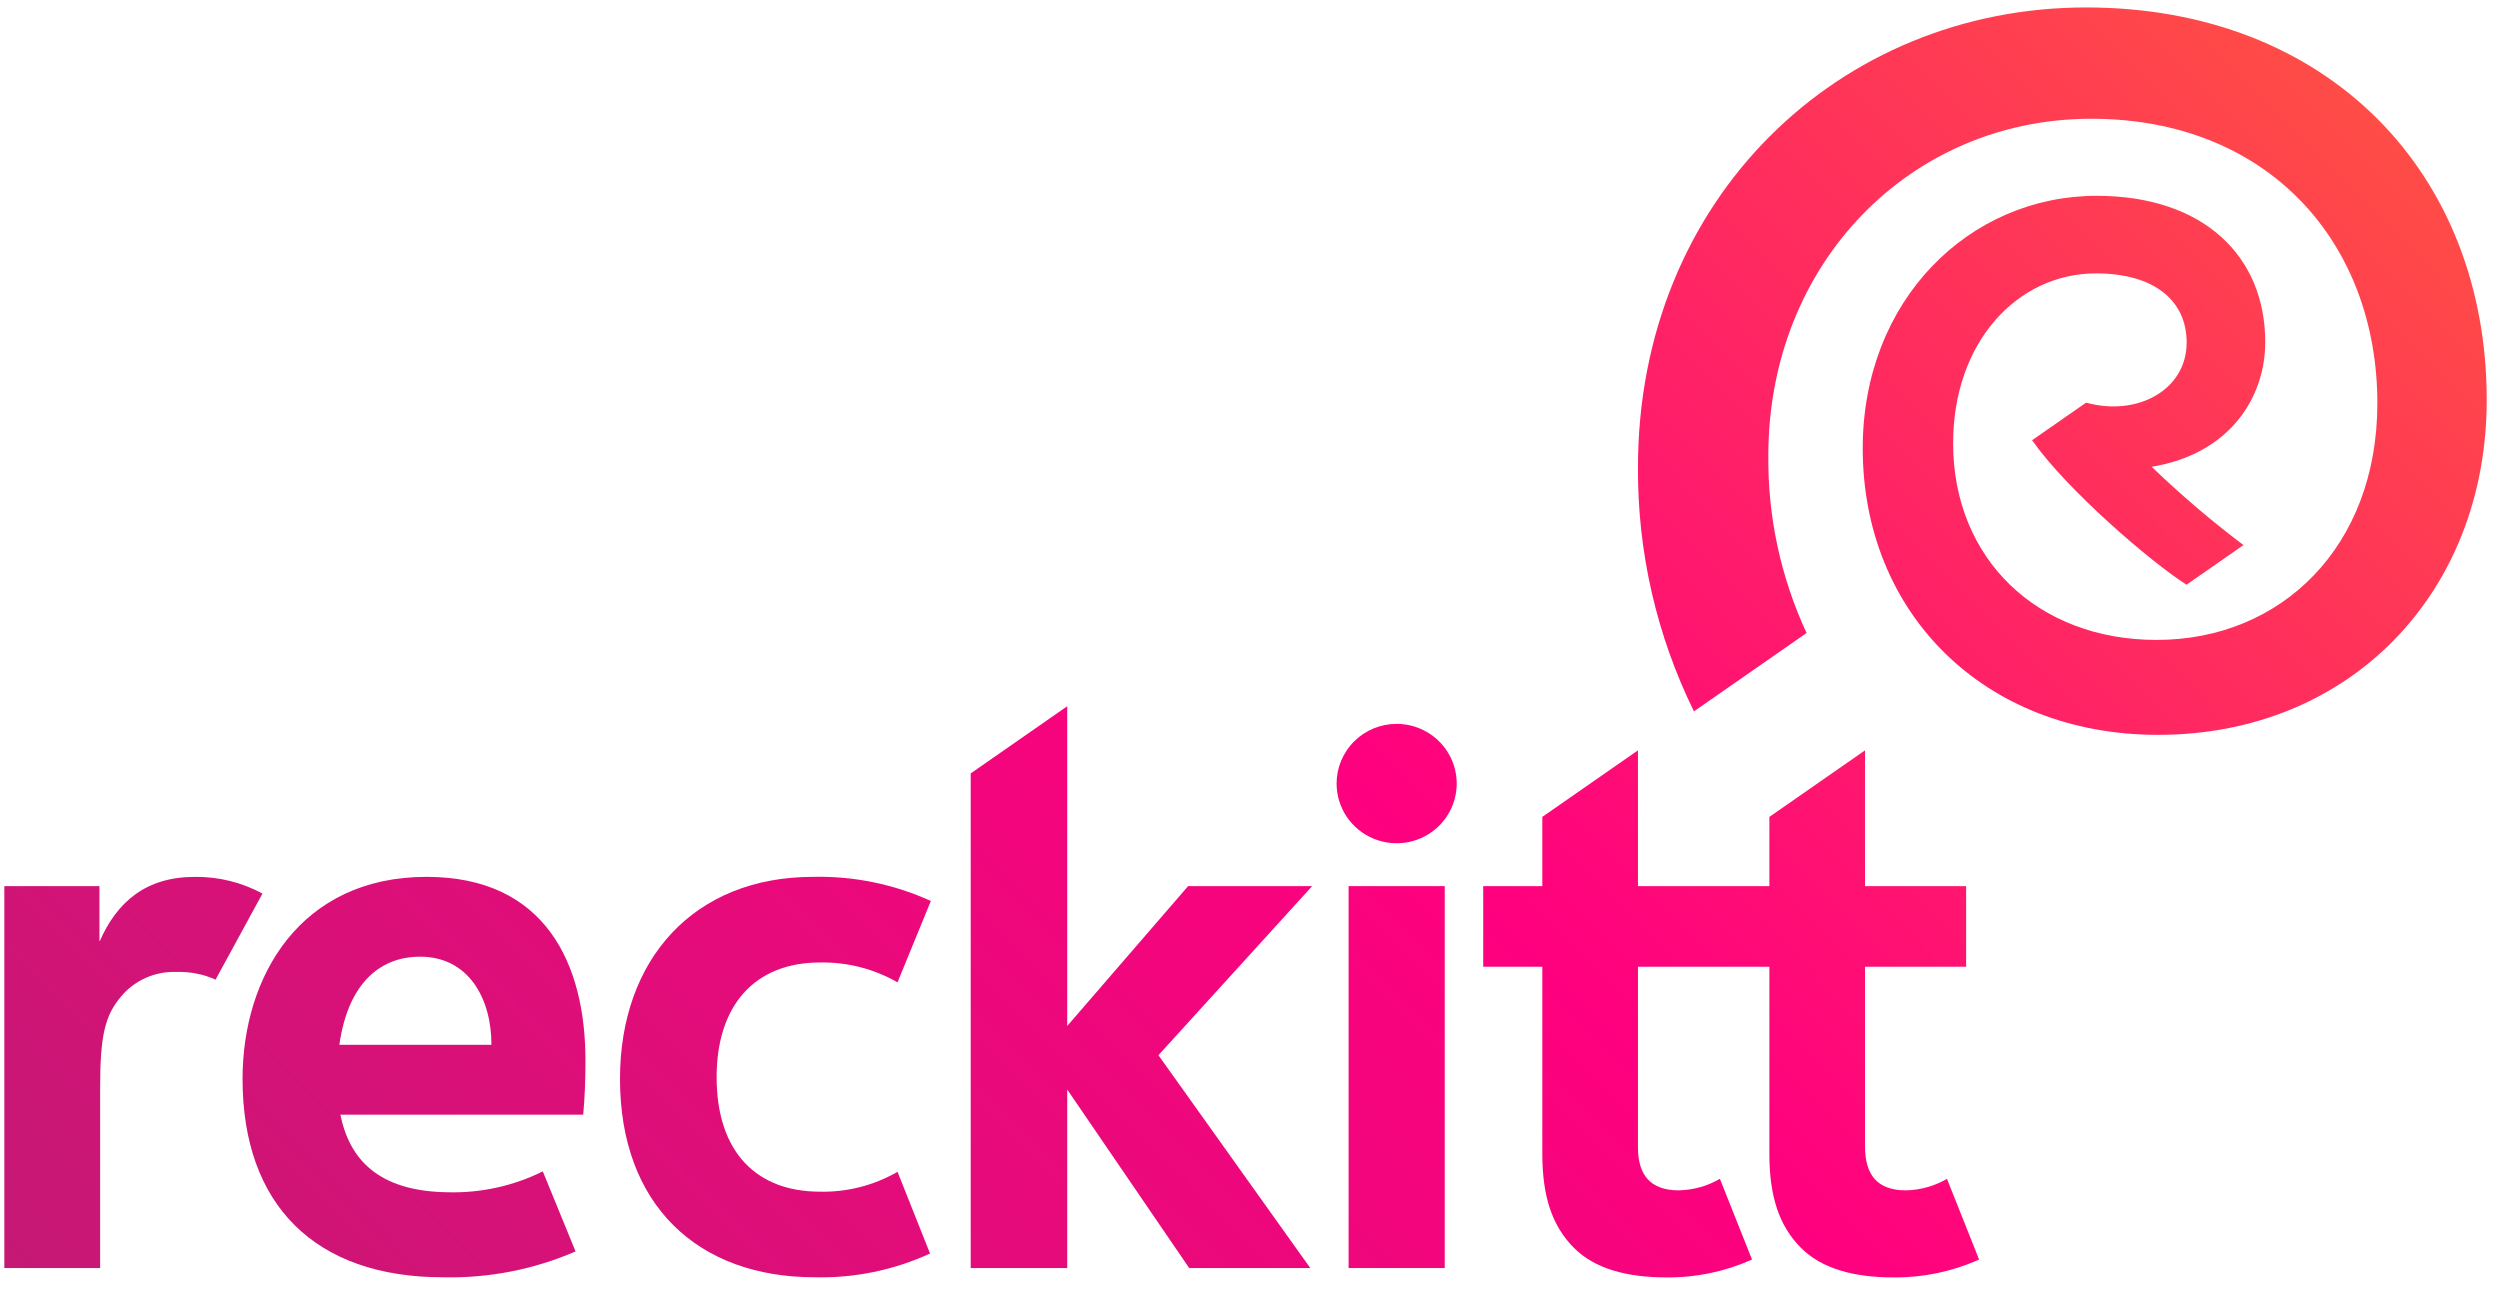 <svg width="135" height="70" viewBox="0 0 135 70" fill="none" xmlns="http://www.w3.org/2000/svg">
<g clip-path="url(#clip0_1920_3312)">
<path d="M88.45 25.252C88.45 10.728 99.315 0.402 112.643 0.402C125.736 0.402 134.283 9.361 134.283 21.601C134.283 31.975 126.929 39.682 116.538 39.682C107.129 39.682 100.587 33.098 100.587 24.209C100.587 16.195 106.344 10.574 113.223 10.574C119.005 10.574 122.323 13.845 122.323 18.475C122.323 21.46 120.414 24.512 116.191 25.206C117.756 26.713 119.412 28.126 121.148 29.435C121.148 29.435 118.084 31.567 118.074 31.574C116.17 30.374 111.628 26.47 109.732 23.773L112.65 21.742C115.398 22.507 118.079 21.069 118.079 18.493C118.079 16.245 116.346 14.763 113.18 14.763C108.967 14.763 105.469 18.443 105.469 23.938C105.469 30.174 110.017 34.556 116.456 34.556C123.187 34.556 128.377 29.525 128.377 21.779C128.377 13.12 122.5 6.413 112.929 6.413C103.131 6.413 95.49 14.251 95.49 24.598C95.456 27.905 96.161 31.179 97.555 34.182L91.473 38.414C89.46 34.316 88.425 29.812 88.45 25.252Z" fill="url(#paint0_linear_1920_3312)"/>
<path d="M5.37 50.815H5.389C6.32 48.714 7.861 47.352 10.524 47.352C11.798 47.337 13.055 47.647 14.173 48.253L11.64 52.901C10.985 52.605 10.27 52.463 9.551 52.486C8.976 52.461 8.403 52.569 7.878 52.801C7.352 53.034 6.888 53.385 6.523 53.827C5.703 54.819 5.408 55.819 5.408 58.676V68.477H0.234V47.85H5.37V50.815Z" fill="url(#paint1_linear_1920_3312)"/>
<path fill-rule="evenodd" clip-rule="evenodd" d="M23.916 68.973C17.038 68.973 13.098 65.088 13.098 58.262C13.098 52.706 16.235 47.35 23.031 47.35C29.467 47.35 31.614 52.066 31.614 57.262C31.614 58.344 31.58 59.247 31.493 60.191H18.383C18.929 62.939 20.817 64.345 24.209 64.383C25.977 64.427 27.729 64.04 29.311 63.254L31.08 67.577C28.823 68.555 26.378 69.032 23.916 68.973ZM26.538 56.419C26.538 53.9 25.292 51.661 22.683 51.661C20.398 51.661 18.768 53.255 18.326 56.419H26.538Z" fill="url(#paint2_linear_1920_3312)"/>
<path d="M95.546 47.851V44.112L100.711 40.518V47.851H106.171V52.205H100.711V61.908C100.711 63.443 101.376 64.279 102.913 64.279C103.696 64.264 104.461 64.05 105.137 63.657L106.871 68.015C105.424 68.665 103.852 68.994 102.264 68.98C100.094 68.98 98.353 68.508 97.223 67.354C96.091 66.198 95.546 64.639 95.546 62.305V52.205H88.45V61.963C88.45 63.443 89.115 64.279 90.652 64.279C91.434 64.264 92.2 64.05 92.875 63.657L94.609 68.015C93.162 68.664 91.59 68.994 90.002 68.98C87.832 68.98 86.091 68.508 84.962 67.354C83.83 66.198 83.285 64.639 83.285 62.305V52.205H80.094V47.851H83.285V44.112L88.45 40.518V47.851H95.546Z" fill="url(#paint3_linear_1920_3312)"/>
<path d="M78.015 68.474H72.824V47.851H78.015V68.474Z" fill="url(#paint4_linear_1920_3312)"/>
<path d="M72.722 44.103C72.366 43.573 72.176 42.95 72.176 42.312C72.176 41.457 72.518 40.637 73.126 40.033C73.734 39.428 74.559 39.089 75.419 39.089C76.061 39.089 76.688 39.278 77.221 39.632C77.755 39.986 78.171 40.49 78.416 41.079C78.661 41.668 78.726 42.316 78.6 42.941C78.475 43.566 78.166 44.141 77.713 44.592C77.259 45.042 76.681 45.349 76.052 45.474C75.423 45.598 74.771 45.534 74.178 45.29C73.585 45.046 73.079 44.633 72.722 44.103Z" fill="url(#paint5_linear_1920_3312)"/>
<path d="M52.418 68.474V41.764L57.63 38.137V55.403L64.159 47.85H70.857L62.555 56.981L70.754 68.474H64.216L57.63 58.835V68.474H52.418Z" fill="url(#paint6_linear_1920_3312)"/>
<path d="M43.997 68.973C46.144 69.025 48.273 68.586 50.222 67.69L48.466 63.278C47.184 64.018 45.72 64.389 44.237 64.35C40.959 64.339 38.698 62.327 38.698 58.161C38.698 54.32 40.724 51.974 44.283 51.974C45.749 51.947 47.195 52.317 48.466 53.046L50.266 48.653C48.273 47.745 46.097 47.3 43.905 47.35C37.485 47.35 33.48 51.787 33.48 58.261C33.48 65.07 37.68 68.973 43.997 68.973Z" fill="url(#paint7_linear_1920_3312)"/>
</g>
<defs>
<linearGradient id="paint0_linear_1920_3312" x1="137.551" y1="0.318" x2="34.156" y2="103.102" gradientUnits="userSpaceOnUse">
<stop stop-color="#FF593D"/>
<stop offset="0.51" stop-color="#FF007F"/>
<stop offset="1" stop-color="#C41974"/>
</linearGradient>
<linearGradient id="paint1_linear_1920_3312" x1="137.549" y1="0.318" x2="34.154" y2="103.102" gradientUnits="userSpaceOnUse">
<stop stop-color="#FF593D"/>
<stop offset="0.51" stop-color="#FF007F"/>
<stop offset="1" stop-color="#C41974"/>
</linearGradient>
<linearGradient id="paint2_linear_1920_3312" x1="137.549" y1="0.318" x2="34.154" y2="103.102" gradientUnits="userSpaceOnUse">
<stop stop-color="#FF593D"/>
<stop offset="0.51" stop-color="#FF007F"/>
<stop offset="1" stop-color="#C41974"/>
</linearGradient>
<linearGradient id="paint3_linear_1920_3312" x1="137.551" y1="0.318" x2="34.156" y2="103.102" gradientUnits="userSpaceOnUse">
<stop stop-color="#FF593D"/>
<stop offset="0.51" stop-color="#FF007F"/>
<stop offset="1" stop-color="#C41974"/>
</linearGradient>
<linearGradient id="paint4_linear_1920_3312" x1="137.55" y1="0.318" x2="34.154" y2="103.102" gradientUnits="userSpaceOnUse">
<stop stop-color="#FF593D"/>
<stop offset="0.51" stop-color="#FF007F"/>
<stop offset="1" stop-color="#C41974"/>
</linearGradient>
<linearGradient id="paint5_linear_1920_3312" x1="137.549" y1="0.318" x2="34.154" y2="103.102" gradientUnits="userSpaceOnUse">
<stop stop-color="#FF593D"/>
<stop offset="0.51" stop-color="#FF007F"/>
<stop offset="1" stop-color="#C41974"/>
</linearGradient>
<linearGradient id="paint6_linear_1920_3312" x1="137.551" y1="0.318" x2="34.156" y2="103.101" gradientUnits="userSpaceOnUse">
<stop stop-color="#FF593D"/>
<stop offset="0.51" stop-color="#FF007F"/>
<stop offset="1" stop-color="#C41974"/>
</linearGradient>
<linearGradient id="paint7_linear_1920_3312" x1="137.549" y1="0.318" x2="34.154" y2="103.102" gradientUnits="userSpaceOnUse">
<stop stop-color="#FF593D"/>
<stop offset="0.51" stop-color="#FF007F"/>
<stop offset="1" stop-color="#C41974"/>
</linearGradient>
<clipPath id="clip0_1920_3312">
<rect width="134.75" height="70" fill="white"/>
</clipPath>
</defs>
</svg>

